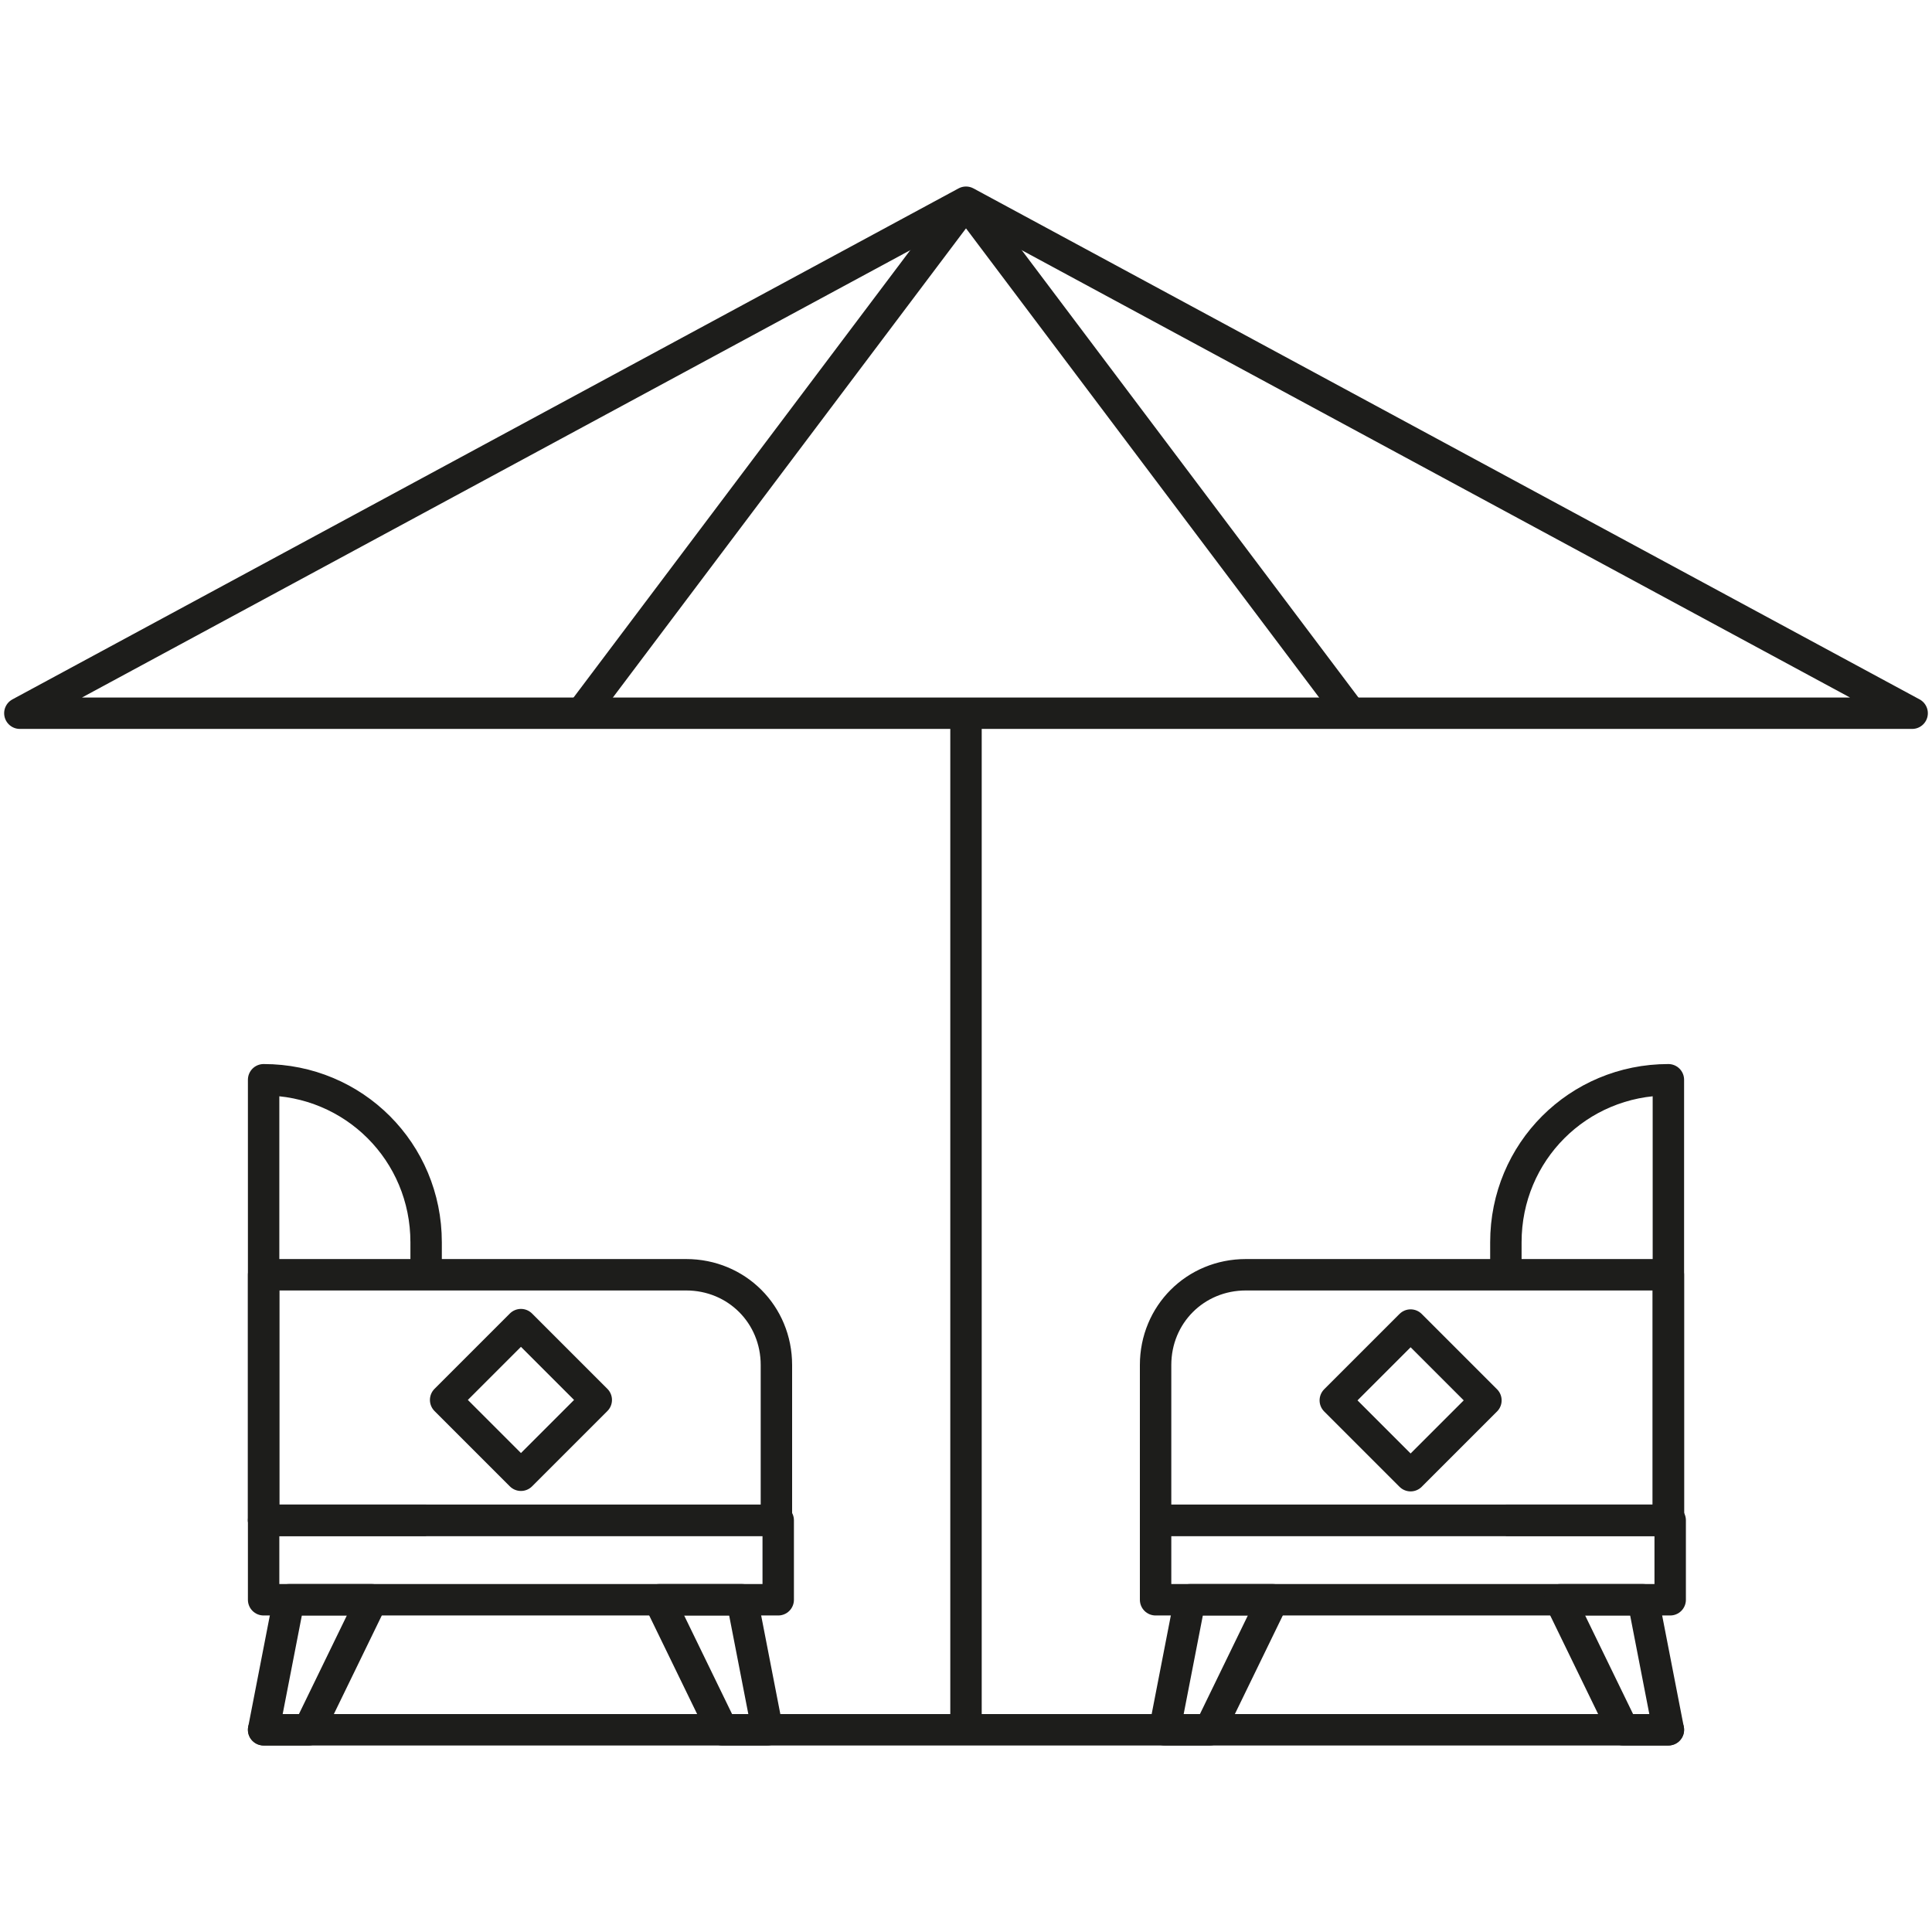 <?xml version="1.0" encoding="utf-8"?>
<!-- Generator: Adobe Illustrator 26.2.1, SVG Export Plug-In . SVG Version: 6.00 Build 0)  -->
<svg version="1.1" id="Ebene_1" xmlns="http://www.w3.org/2000/svg" xmlns:xlink="http://www.w3.org/1999/xlink" x="0px" y="0px"
	 viewBox="0 0 107 107" style="enable-background:new 0 0 107 107;" xml:space="preserve">
<style type="text/css">
	.st0{fill:none;stroke:#1D1D1B;stroke-width:1.74;stroke-linejoin:round;}
	.st1{fill:none;stroke:#1D1D1B;stroke-width:1.74;stroke-linejoin:round;stroke-miterlimit:4;}
	.st2{fill:none;stroke:#1D1D1B;stroke-width:1.74;stroke-linecap:round;stroke-linejoin:round;}
</style>
<path class="st0" d="M83.4,70.6v-1.8c0-5,4-9,9-9v24.4h-9"/>
<path class="st0" d="M64,75.6v8.6h28.4V70.6H69C66.2,70.6,64,72.8,64,75.6"/>
<rect x="64" y="84.2" class="st0" width="28.5" height="4.4"/>
<rect x="75.2" y="74.6" transform="matrix(0.707 -0.707 0.707 0.707 -31.956 77.981)" class="st1" width="5.9" height="5.9"/>
<polygon class="st0" points="86.4,88.6 91,88.6 92.4,95.8 89.9,95.8 "/>
<polygon class="st0" points="70.5,88.6 65.9,88.6 64.5,95.8 67,95.8 "/>
<path class="st0" d="M23.6,70.6v-1.8c0-5-4-9-9-9v24.4h9"/>
<path class="st0" d="M43,75.6v8.6H14.6V70.6H38C40.8,70.6,43,72.8,43,75.6"/>
<rect x="14.6" y="84.2" class="st0" width="28.5" height="4.4"/>
<rect x="25.9" y="74.6" transform="matrix(0.707 -0.707 0.707 0.707 -46.373 43.102)" class="st1" width="5.9" height="5.9"/>
<polygon class="st0" points="20.6,88.6 16,88.6 14.6,95.8 17.1,95.8 "/>
<polygon class="st0" points="36.5,88.6 41.1,88.6 42.5,95.8 40,95.8 "/>
<line class="st2" x1="14.6" y1="95.8" x2="92.4" y2="95.8"/>
<polygon class="st0" points="105.9,39.5 53.5,39.5 1.1,39.5 53.5,11.2 "/>
<line class="st0" x1="53.5" y1="11.2" x2="74.8" y2="39.5"/>
<line class="st0" x1="53.5" y1="11.2" x2="32.2" y2="39.5"/>
<line class="st0" x1="53.5" y1="39.5" x2="53.5" y2="95.8"/>
</svg>
